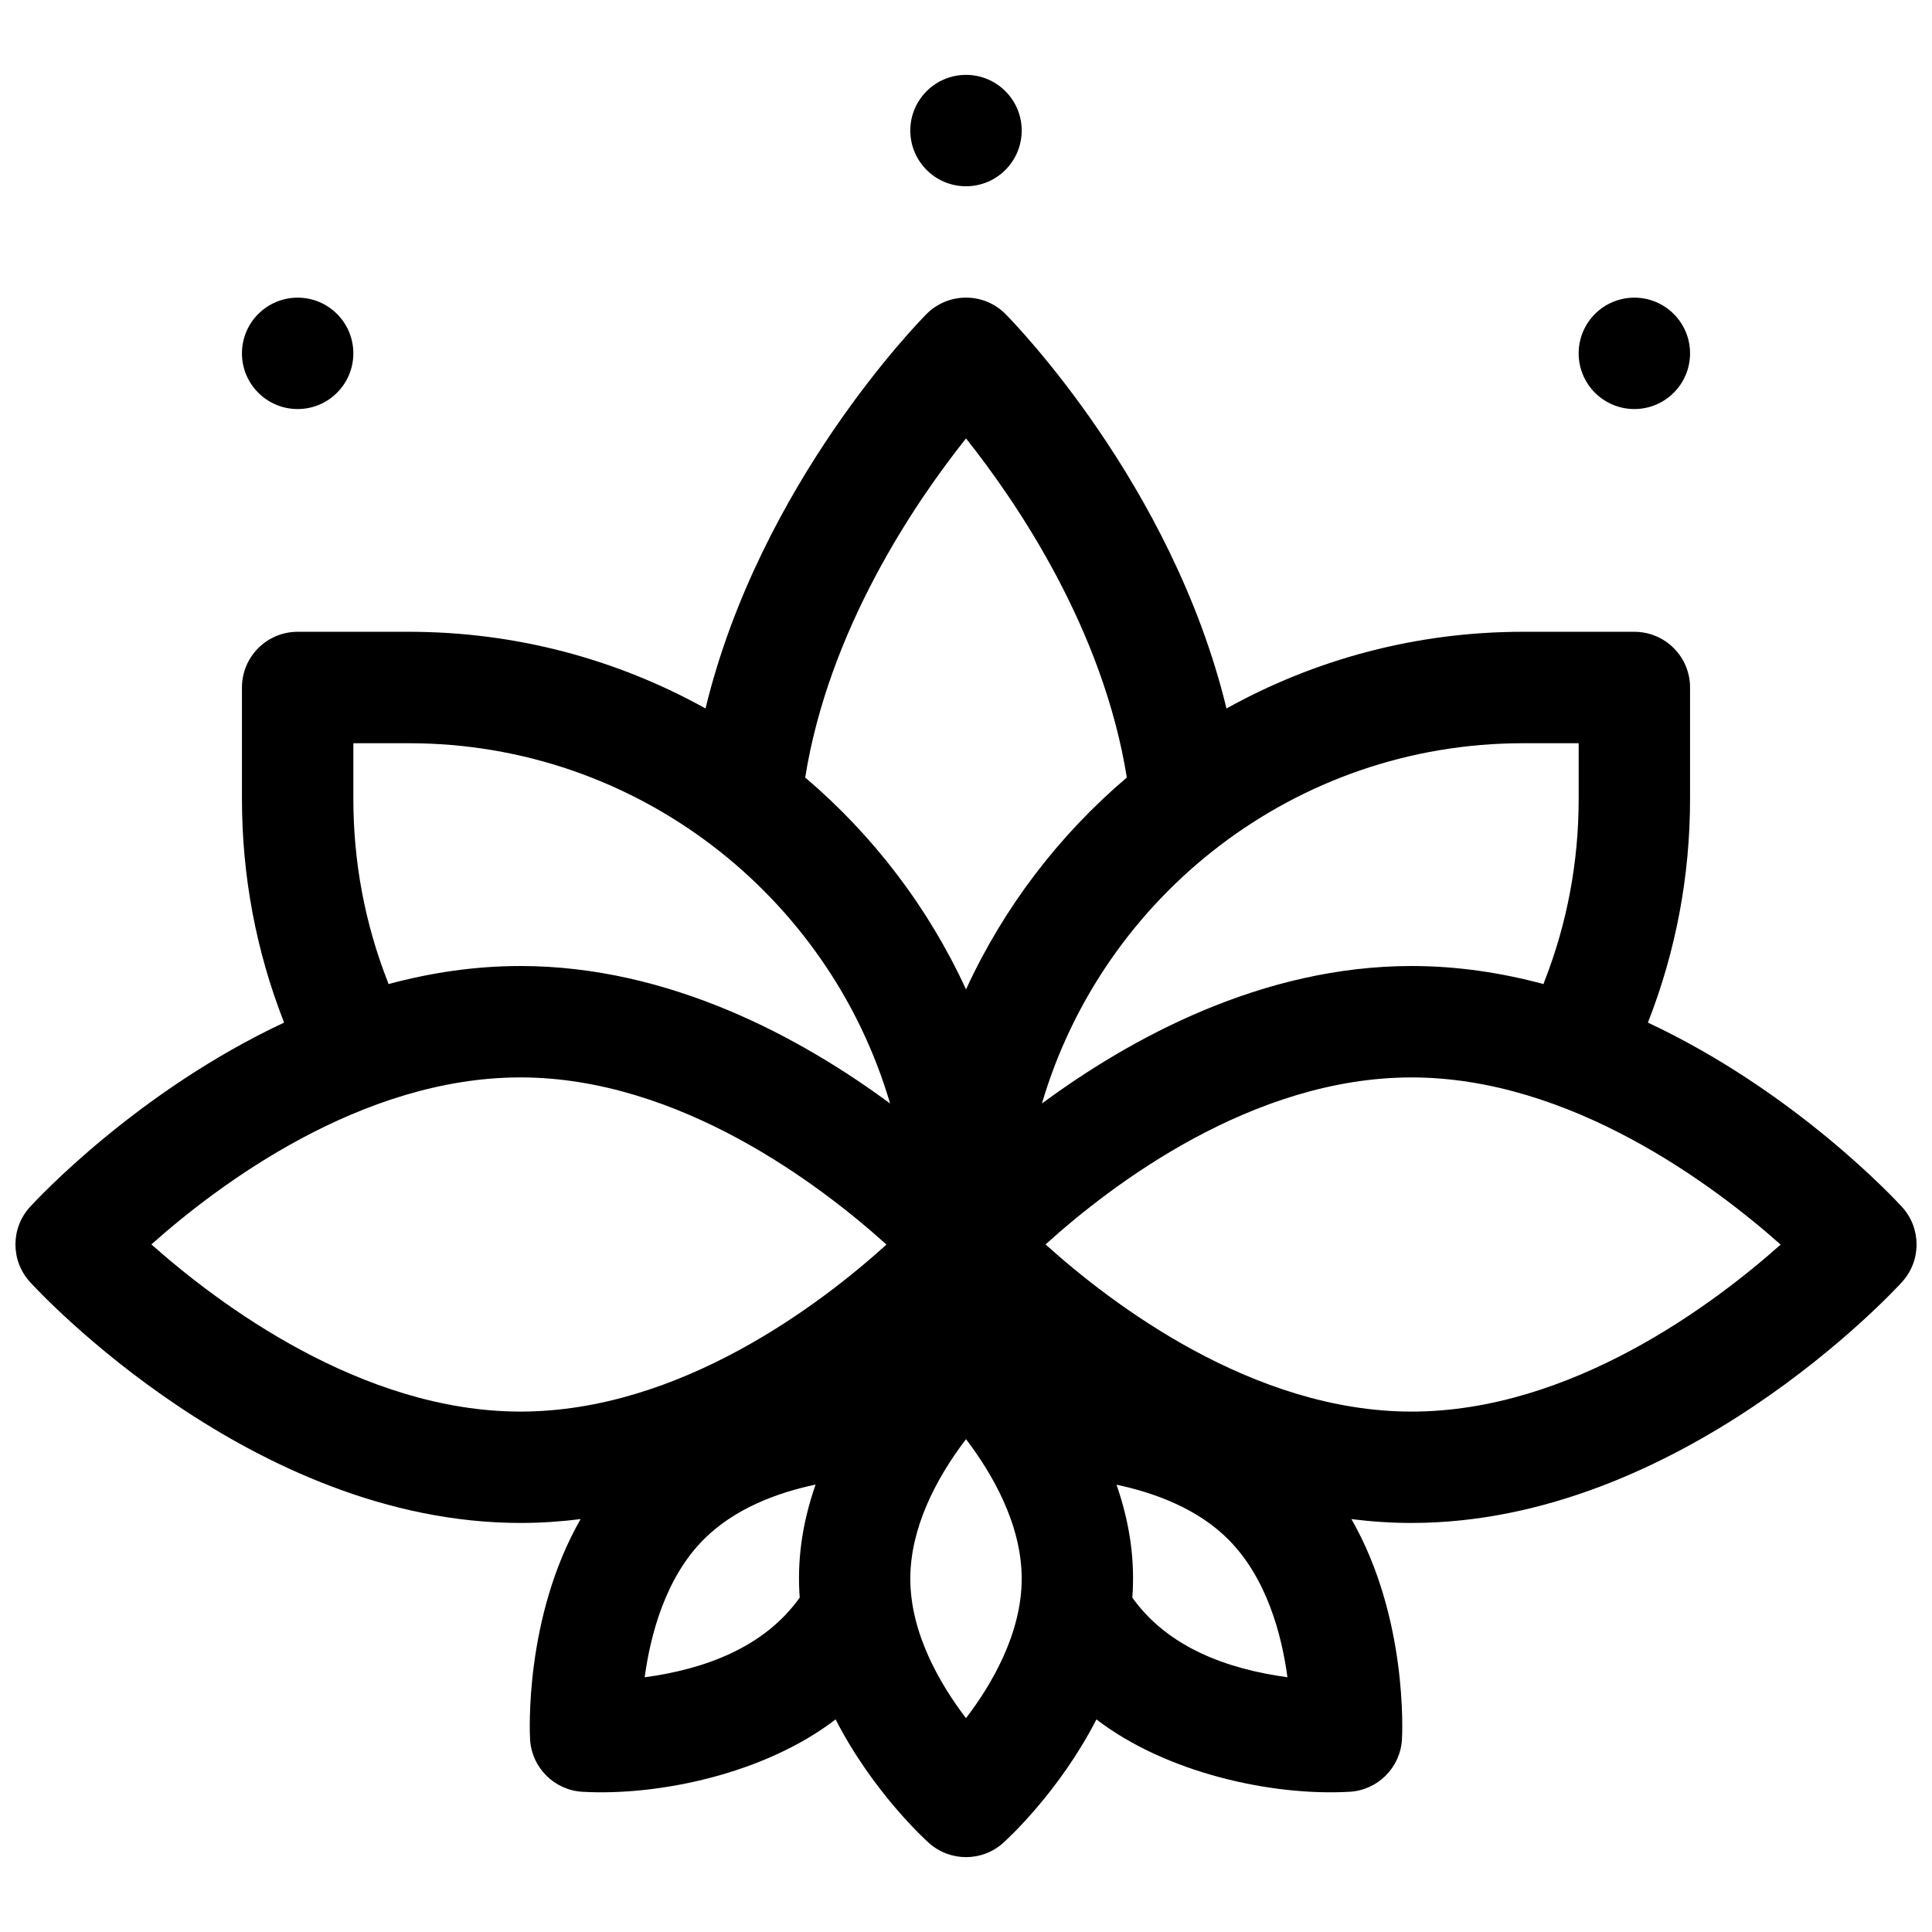 <?xml version="1.0" encoding="UTF-8"?>
<!-- Uploaded to: SVG Repo, www.svgrepo.com, Generator: SVG Repo Mixer Tools -->
<svg width="800px" height="800px" version="1.1" viewBox="144 144 512 512" xmlns="http://www.w3.org/2000/svg">
 <defs>
  <clipPath id="a">
   <path d="m148.09 222h503.81v415h-503.81z"/>
  </clipPath>
 </defs>
 <path d="m591.88 237.64c0 8.152-6.609 14.762-14.762 14.762-8.152 0-14.758-6.609-14.758-14.762 0-8.148 6.606-14.758 14.758-14.758 8.152 0 14.762 6.609 14.762 14.758"/>
 <path d="m237.64 237.64c0 8.152-6.606 14.762-14.758 14.762s-14.762-6.609-14.762-14.762c0-8.148 6.609-14.758 14.762-14.758s14.758 6.609 14.758 14.758"/>
 <path d="m414.76 178.6c0 8.152-6.609 14.762-14.758 14.762-8.152 0-14.762-6.609-14.762-14.762s6.609-14.758 14.762-14.758c8.148 0 14.758 6.606 14.758 14.758"/>
 <g clip-path="url(#a)">
  <path d="m648.05 463.85c-1.613-1.77-28.238-30.539-67.344-48.852 0.012-0.027 0.027-0.055 0.039-0.082 7.387-18.859 11.137-38.781 11.137-59.203v-29.52c0-8.152-6.609-14.762-14.762-14.762h-29.52c-28.484 0-55.273 7.383-78.57 20.32-14.398-59.453-56.551-102.5-58.555-104.52-5.773-5.812-15.18-5.812-20.949 0-2.004 2.019-44.16 45.066-58.555 104.52-23.297-12.938-50.086-20.32-78.57-20.32h-29.52c-8.152 0-14.762 6.609-14.762 14.762v29.52c0 20.422 3.746 40.34 11.137 59.203 0.012 0.027 0.027 0.055 0.035 0.082-39.105 18.312-65.727 47.082-67.344 48.852-5.141 5.637-5.141 14.258 0 19.895 2.379 2.606 59.059 63.852 129.97 63.852 5.414 0 10.734-0.359 15.953-1.02-14.949 26.082-13.484 56.785-13.398 58.34 0.414 7.512 6.414 13.512 13.926 13.926 20.172 1.133 48.34-4.785 67.043-19.184 9.863 19.238 23.809 31.926 24.715 32.734 2.801 2.508 6.324 3.766 9.848 3.766s7.043-1.254 9.848-3.766c0.902-0.809 14.848-13.496 24.715-32.734 18.211 14.02 46.133 20.359 67.043 19.184 7.512-0.414 13.512-6.414 13.926-13.926 0.086-1.559 1.551-32.258-13.398-58.34 5.215 0.66 10.539 1.02 15.953 1.02 70.914 0 127.59-61.246 129.97-63.855 5.133-5.633 5.133-14.254-0.008-19.891zm-248.05-203.66c13.605 17.098 36.336 50.582 42.621 89.863-18.004 15.297-32.637 34.438-42.617 56.145-9.984-21.711-24.617-40.852-42.621-56.145 6.285-39.285 29.02-72.77 42.617-89.863zm-44.07 307.19c-9.379 13.184-25.113 18.969-41.082 21.121 1.516-11.211 5.481-26.375 15.684-36.574 8.234-8.238 19.633-12.398 29.605-14.5-3.754 10.785-4.891 20.574-4.207 29.953zm-74.008-49.297c-42.176 0-80.188-28.648-97.801-44.301 17.566-15.66 55.449-44.258 97.801-44.258 42.184 0 79.707 28.691 97 44.301-17.234 15.613-54.633 44.258-97 44.258zm0-118.08c-12.141 0-23.863 1.797-34.965 4.785-0.07-0.211-0.129-0.422-0.211-0.629-6.039-15.414-9.102-31.711-9.102-48.434v-14.762h14.762c60.277 0 111.3 40.359 127.48 95.477-23.492-17.34-58.352-36.438-97.965-36.438zm118.08 199.33c-6.856-8.984-14.762-22.484-14.762-36.969 0-13.277 6.676-26.375 14.758-36.969 6.856 8.984 14.762 22.484 14.762 36.969s-7.906 27.988-14.758 36.969zm147.6-258.37h14.762v14.762c0 16.723-3.062 33.02-9.102 48.434-0.082 0.207-0.141 0.422-0.211 0.629-11.105-2.988-22.828-4.785-34.965-4.785-39.613 0-74.473 19.098-97.961 36.434 16.176-55.109 67.199-95.473 127.48-95.473zm-103.52 226.42c0.68-9.332-0.441-19.109-4.191-29.922 9.984 2.109 21.391 6.266 29.594 14.469 10.238 10.238 14.195 25.363 15.703 36.555-15.98-2.164-31.727-7.918-41.105-21.102zm74.004-49.297c-42.188 0-79.715-28.699-97-44.301 17.238-15.613 54.633-44.258 97-44.258 42.172 0 80.176 28.641 97.801 44.301-17.566 15.66-55.449 44.258-97.801 44.258z"/>
 </g>
</svg>
